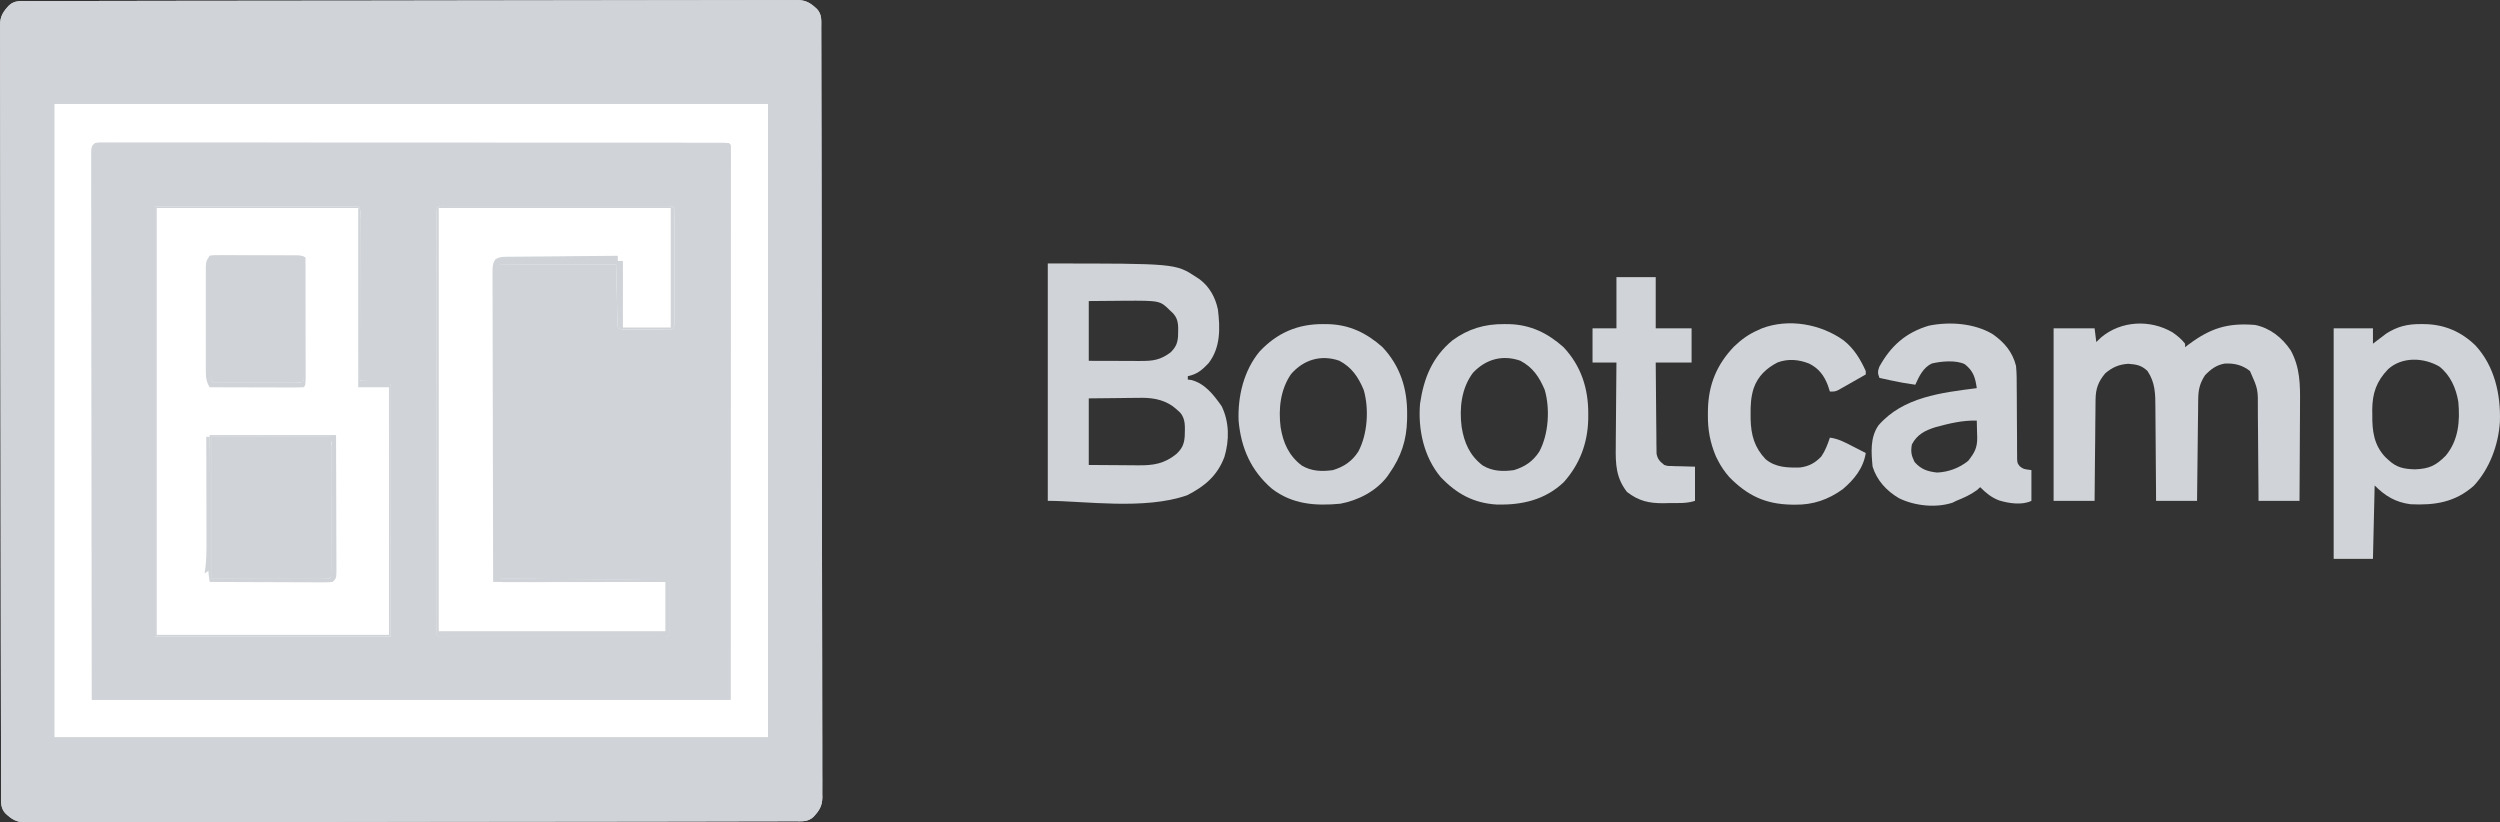 <svg width="152" height="50" viewBox="0 0 152 50" fill="none" xmlns="http://www.w3.org/2000/svg">
<rect x="0" y="0" width="152" height="50" fill="#333333" stroke="none"/>
<path d="M1.688 0.067C1.81 0.067 1.81 0.067 1.935 0.066C2.21 0.065 2.486 0.065 2.761 0.065C2.96 0.065 3.158 0.064 3.357 0.064C3.904 0.062 4.451 0.061 4.999 0.061C5.468 0.06 5.937 0.059 6.406 0.058C7.951 0.054 9.496 0.052 11.041 0.05C11.444 0.05 11.846 0.049 12.248 0.049C14.744 0.046 17.24 0.043 19.736 0.041C20.314 0.041 20.892 0.04 21.471 0.04C21.543 0.04 21.614 0.04 21.689 0.04C24.019 0.038 26.349 0.034 28.679 0.029C31.142 0.023 33.604 0.02 36.067 0.019C37.41 0.018 38.752 0.017 40.095 0.013C41.239 0.009 42.382 0.008 43.525 0.009C44.109 0.01 44.693 0.009 45.276 0.006C45.81 0.003 46.344 0.003 46.878 0.006C47.072 0.006 47.265 0.005 47.459 0.003C47.721 0.001 47.984 0.002 48.246 0.005C48.359 0.002 48.359 0.002 48.475 0C49.021 0.011 49.291 0.193 49.675 0.551C49.985 0.893 49.933 1.251 49.933 1.688C49.933 1.81 49.933 1.81 49.934 1.935C49.934 2.21 49.935 2.486 49.935 2.761C49.935 2.96 49.936 3.158 49.937 3.357C49.938 3.904 49.939 4.451 49.939 4.999C49.94 5.468 49.941 5.937 49.942 6.406C49.946 7.951 49.948 9.496 49.95 11.041C49.95 11.444 49.951 11.846 49.951 12.248C49.955 14.744 49.957 17.24 49.959 19.736C49.959 20.314 49.96 20.892 49.96 21.471C49.96 21.543 49.96 21.614 49.96 21.689C49.962 24.019 49.966 26.349 49.971 28.679C49.977 31.142 49.98 33.604 49.981 36.067C49.981 37.41 49.983 38.752 49.987 40.095C49.991 41.239 49.992 42.382 49.991 43.525C49.99 44.109 49.991 44.693 49.994 45.276C49.997 45.81 49.997 46.344 49.994 46.878C49.994 47.072 49.995 47.265 49.997 47.459C49.999 47.721 49.998 47.984 49.995 48.246C49.997 48.322 49.998 48.397 50 48.475C49.989 49.021 49.807 49.291 49.449 49.675C49.107 49.985 48.749 49.933 48.312 49.933C48.23 49.933 48.149 49.933 48.065 49.934C47.79 49.934 47.514 49.935 47.239 49.935C47.04 49.935 46.842 49.936 46.644 49.937C46.096 49.938 45.549 49.939 45.001 49.939C44.532 49.94 44.063 49.941 43.594 49.942C42.049 49.946 40.504 49.948 38.959 49.95C38.556 49.95 38.154 49.951 37.752 49.951C35.256 49.955 32.76 49.957 30.264 49.959C29.686 49.959 29.108 49.96 28.529 49.96C28.457 49.96 28.386 49.96 28.311 49.96C25.981 49.962 23.651 49.966 21.321 49.971C18.858 49.977 16.396 49.98 13.933 49.981C12.59 49.981 11.248 49.983 9.905 49.987C8.761 49.991 7.618 49.992 6.475 49.991C5.891 49.99 5.307 49.991 4.724 49.994C4.19 49.997 3.656 49.997 3.122 49.994C2.928 49.994 2.735 49.995 2.541 49.997C2.279 49.999 2.016 49.998 1.754 49.995C1.641 49.998 1.641 49.998 1.525 50C0.979 49.989 0.709 49.807 0.325 49.449C0.015 49.107 0.067 48.749 0.067 48.312C0.067 48.19 0.067 48.19 0.066 48.065C0.065 47.79 0.065 47.514 0.065 47.239C0.065 47.04 0.064 46.842 0.064 46.644C0.062 46.096 0.061 45.549 0.061 45.001C0.06 44.532 0.059 44.063 0.058 43.594C0.054 42.049 0.052 40.504 0.05 38.959C0.05 38.556 0.049 38.154 0.049 37.752C0.046 35.256 0.043 32.76 0.041 30.264C0.041 29.686 0.04 29.108 0.04 28.529C0.04 28.457 0.04 28.386 0.04 28.311C0.038 25.981 0.034 23.651 0.029 21.321C0.023 18.858 0.02 16.396 0.019 13.933C0.018 12.59 0.017 11.248 0.013 9.905C0.009 8.761 0.008 7.618 0.009 6.475C0.01 5.891 0.009 5.307 0.006 4.724C0.003 4.19 0.003 3.656 0.006 3.122C0.006 2.928 0.005 2.735 0.003 2.541C0.001 2.279 0.002 2.016 0.005 1.754C0.003 1.678 0.002 1.603 0 1.525C0.011 0.979 0.193 0.709 0.551 0.325C0.893 0.015 1.251 0.067 1.688 0.067Z" fill="#D0D3D7"/>
<path d="M1.688 0.067C1.81 0.067 1.81 0.067 1.935 0.066C2.21 0.065 2.486 0.065 2.761 0.065C2.96 0.065 3.158 0.064 3.357 0.064C3.904 0.062 4.451 0.061 4.999 0.061C5.468 0.06 5.937 0.059 6.406 0.058C7.951 0.054 9.496 0.052 11.041 0.05C11.444 0.05 11.846 0.049 12.248 0.049C14.744 0.046 17.24 0.043 19.736 0.041C20.314 0.041 20.892 0.04 21.471 0.04C21.543 0.04 21.614 0.04 21.689 0.04C24.019 0.038 26.349 0.034 28.679 0.029C31.142 0.023 33.604 0.02 36.067 0.019C37.41 0.018 38.752 0.017 40.095 0.013C41.239 0.009 42.382 0.008 43.525 0.009C44.109 0.01 44.693 0.009 45.276 0.006C45.81 0.003 46.344 0.003 46.878 0.006C47.072 0.006 47.265 0.005 47.459 0.003C47.721 0.001 47.984 0.002 48.246 0.005C48.359 0.002 48.359 0.002 48.475 0C49.021 0.011 49.291 0.193 49.675 0.551C49.985 0.893 49.933 1.251 49.933 1.688C49.933 1.81 49.933 1.81 49.934 1.935C49.934 2.21 49.935 2.486 49.935 2.761C49.935 2.96 49.936 3.158 49.937 3.357C49.938 3.904 49.939 4.451 49.939 4.999C49.94 5.468 49.941 5.937 49.942 6.406C49.946 7.951 49.948 9.496 49.95 11.041C49.95 11.444 49.951 11.846 49.951 12.248C49.955 14.744 49.957 17.24 49.959 19.736C49.959 20.314 49.96 20.892 49.96 21.471C49.96 21.543 49.96 21.614 49.96 21.689C49.962 24.019 49.966 26.349 49.971 28.679C49.977 31.142 49.98 33.604 49.981 36.067C49.981 37.41 49.983 38.752 49.987 40.095C49.991 41.239 49.992 42.382 49.991 43.525C49.99 44.109 49.991 44.693 49.994 45.276C49.997 45.81 49.997 46.344 49.994 46.878C49.994 47.072 49.995 47.265 49.997 47.459C49.999 47.721 49.998 47.984 49.995 48.246C49.997 48.322 49.998 48.397 50 48.475C49.989 49.021 49.807 49.291 49.449 49.675C49.107 49.985 48.749 49.933 48.312 49.933C48.23 49.933 48.149 49.933 48.065 49.934C47.79 49.934 47.514 49.935 47.239 49.935C47.04 49.935 46.842 49.936 46.644 49.937C46.096 49.938 45.549 49.939 45.001 49.939C44.532 49.94 44.063 49.941 43.594 49.942C42.049 49.946 40.504 49.948 38.959 49.95C38.556 49.95 38.154 49.951 37.752 49.951C35.256 49.955 32.76 49.957 30.264 49.959C29.686 49.959 29.108 49.96 28.529 49.96C28.457 49.96 28.386 49.96 28.311 49.96C25.981 49.962 23.651 49.966 21.321 49.971C18.858 49.977 16.396 49.98 13.933 49.981C12.59 49.981 11.248 49.983 9.905 49.987C8.761 49.991 7.618 49.992 6.475 49.991C5.891 49.99 5.307 49.991 4.724 49.994C4.19 49.997 3.656 49.997 3.122 49.994C2.928 49.994 2.735 49.995 2.541 49.997C2.279 49.999 2.016 49.998 1.754 49.995C1.641 49.998 1.641 49.998 1.525 50C0.979 49.989 0.709 49.807 0.325 49.449C0.015 49.107 0.067 48.749 0.067 48.312C0.067 48.19 0.067 48.19 0.066 48.065C0.065 47.79 0.065 47.514 0.065 47.239C0.065 47.04 0.064 46.842 0.064 46.644C0.062 46.096 0.061 45.549 0.061 45.001C0.06 44.532 0.059 44.063 0.058 43.594C0.054 42.049 0.052 40.504 0.05 38.959C0.05 38.556 0.049 38.154 0.049 37.752C0.046 35.256 0.043 32.76 0.041 30.264C0.041 29.686 0.04 29.108 0.04 28.529C0.04 28.457 0.04 28.386 0.04 28.311C0.038 25.981 0.034 23.651 0.029 21.321C0.023 18.858 0.02 16.396 0.019 13.933C0.018 12.59 0.017 11.248 0.013 9.905C0.009 8.761 0.008 7.618 0.009 6.475C0.01 5.891 0.009 5.307 0.006 4.724C0.003 4.19 0.003 3.656 0.006 3.122C0.006 2.928 0.005 2.735 0.003 2.541C0.001 2.279 0.002 2.016 0.005 1.754C0.003 1.678 0.002 1.603 0 1.525C0.011 0.979 0.193 0.709 0.551 0.325C0.893 0.015 1.251 0.067 1.688 0.067ZM3.3 6.311C3.3 19.023 3.3 31.734 3.3 44.831C17.622 44.831 31.944 44.831 46.7 44.831C46.7 32.119 46.7 19.408 46.7 6.311C32.378 6.311 18.056 6.311 3.3 6.311Z" fill="#D0D3D7"/>
<path d="M3.301 6.312C17.622 6.312 31.944 6.312 46.7 6.312C46.7 19.023 46.7 31.734 46.7 44.831C32.378 44.831 18.056 44.831 3.301 44.831C3.301 32.12 3.301 19.408 3.301 6.312ZM5.585 8.907C5.554 9.159 5.554 9.159 5.559 9.458C5.559 9.576 5.559 9.693 5.558 9.815C5.559 9.945 5.559 10.075 5.56 10.209C5.56 10.348 5.56 10.486 5.559 10.625C5.559 11.008 5.56 11.391 5.561 11.774C5.562 12.192 5.561 12.611 5.561 13.029C5.561 13.842 5.562 14.656 5.563 15.469C5.565 16.409 5.565 17.349 5.565 18.289C5.566 20.773 5.569 23.256 5.572 25.74C5.576 31.286 5.581 36.832 5.585 42.547C18.399 42.547 31.213 42.547 44.416 42.547C44.418 36.981 44.42 31.416 44.422 25.681C44.424 23.041 44.424 23.041 44.425 20.346C44.425 18.775 44.425 18.775 44.426 17.204C44.426 16.501 44.426 15.799 44.427 15.096C44.427 14.287 44.428 13.477 44.428 12.668C44.428 12.254 44.428 11.839 44.428 11.425C44.429 11.05 44.429 10.677 44.428 10.302C44.428 10.102 44.429 9.901 44.429 9.7C44.429 9.582 44.429 9.464 44.429 9.343C44.429 9.241 44.429 9.138 44.429 9.033C44.441 8.806 44.441 8.806 44.312 8.7C44.108 8.689 43.903 8.686 43.698 8.686C43.497 8.686 43.497 8.686 43.291 8.685C43.14 8.685 42.989 8.685 42.839 8.686C42.68 8.685 42.521 8.685 42.362 8.685C41.923 8.684 41.485 8.684 41.046 8.684C40.574 8.684 40.102 8.684 39.63 8.683C38.704 8.683 37.778 8.682 36.853 8.682C36.1 8.682 35.348 8.682 34.596 8.682C32.466 8.681 30.337 8.68 28.207 8.68C28.034 8.68 28.034 8.68 27.858 8.68C27.743 8.68 27.628 8.68 27.51 8.68C25.644 8.68 23.778 8.679 21.912 8.678C19.998 8.676 18.084 8.676 16.171 8.676C15.096 8.676 14.02 8.675 12.945 8.674C12.03 8.673 11.114 8.673 10.199 8.674C9.731 8.674 9.264 8.674 8.796 8.673C8.369 8.673 7.942 8.673 7.514 8.674C7.359 8.674 7.204 8.674 7.049 8.673C6.839 8.672 6.629 8.673 6.419 8.674C6.244 8.674 6.244 8.674 6.065 8.674C5.776 8.672 5.776 8.672 5.585 8.907Z" fill="white"/>
<path d="M9.426 12.541C13.503 12.541 17.58 12.541 21.781 12.541C21.984 12.744 21.897 13.053 21.898 13.323C21.897 13.47 21.897 13.47 21.897 13.619C21.897 13.722 21.897 13.824 21.897 13.929C21.897 14.269 21.896 14.609 21.895 14.949C21.895 15.184 21.895 15.419 21.895 15.654C21.894 16.273 21.893 16.893 21.892 17.513C21.891 18.145 21.89 18.777 21.89 19.409C21.889 20.65 21.887 21.89 21.885 23.131C22.074 23.129 22.074 23.129 22.267 23.128C22.432 23.127 22.596 23.126 22.761 23.125C22.844 23.124 22.927 23.123 23.013 23.122C23.226 23.121 23.438 23.126 23.65 23.131C23.754 23.235 23.754 23.235 23.767 23.489C23.766 23.603 23.766 23.717 23.766 23.835C23.766 24.03 23.766 24.03 23.767 24.23C23.766 24.375 23.766 24.521 23.765 24.667C23.765 24.819 23.765 24.972 23.766 25.124C23.766 25.539 23.765 25.954 23.764 26.369C23.764 26.803 23.764 27.236 23.763 27.669C23.763 28.491 23.762 29.311 23.761 30.133C23.76 31.242 23.759 32.351 23.759 33.46C23.758 35.208 23.756 36.957 23.754 38.705C19.026 38.705 14.297 38.705 9.426 38.705C9.426 30.071 9.426 21.437 9.426 12.541Z" fill="white"/>
<path d="M27.213 12.528C27.392 12.528 27.392 12.528 27.576 12.527C27.708 12.527 27.84 12.528 27.977 12.528C28.117 12.528 28.257 12.527 28.397 12.527C28.778 12.527 29.159 12.527 29.541 12.527C29.939 12.528 30.337 12.527 30.735 12.527C31.403 12.527 32.072 12.527 32.74 12.528C33.514 12.528 34.289 12.528 35.063 12.527C35.726 12.527 36.389 12.527 37.053 12.527C37.45 12.527 37.846 12.527 38.243 12.527C38.616 12.527 38.989 12.527 39.362 12.528C39.565 12.528 39.768 12.527 39.971 12.527C40.15 12.528 40.15 12.528 40.333 12.528C40.49 12.528 40.49 12.528 40.651 12.528C40.885 12.541 40.885 12.541 40.989 12.645C40.999 12.871 41.002 13.097 41.002 13.322C41.003 13.428 41.003 13.428 41.003 13.537C41.004 13.772 41.003 14.007 41.003 14.241C41.003 14.404 41.003 14.566 41.003 14.729C41.003 15.07 41.003 15.411 41.003 15.752C41.002 16.191 41.002 16.629 41.003 17.067C41.003 17.403 41.003 17.738 41.003 18.074C41.003 18.236 41.003 18.398 41.003 18.559C41.004 18.785 41.003 19.01 41.002 19.236C41.002 19.364 41.002 19.493 41.002 19.625C40.989 19.913 40.989 19.913 40.885 20.017C40.649 20.027 40.412 20.03 40.175 20.03C40.104 20.031 40.033 20.031 39.959 20.031C39.809 20.031 39.658 20.031 39.508 20.03C39.277 20.03 39.046 20.03 38.815 20.031C38.669 20.031 38.523 20.031 38.377 20.03C38.243 20.03 38.11 20.03 37.972 20.03C37.667 20.017 37.667 20.017 37.563 19.913C37.546 19.629 37.536 19.347 37.53 19.062C37.528 18.987 37.526 18.912 37.524 18.834C37.517 18.551 37.511 18.268 37.504 17.986C37.482 17.038 37.482 17.038 37.459 16.071C35.129 16.071 32.799 16.071 30.399 16.071C30.399 22.376 30.399 28.68 30.399 35.175C33.791 35.209 37.183 35.244 40.678 35.279C40.678 36.376 40.678 37.472 40.678 38.602C40.501 38.778 40.275 38.718 40.034 38.718C39.917 38.719 39.8 38.719 39.679 38.719C39.55 38.719 39.42 38.719 39.286 38.719C39.151 38.719 39.015 38.719 38.876 38.719C38.503 38.72 38.13 38.72 37.757 38.719C37.368 38.719 36.979 38.719 36.589 38.719C35.935 38.72 35.281 38.719 34.627 38.719C33.87 38.718 33.113 38.718 32.356 38.719C31.707 38.72 31.058 38.72 30.41 38.719C30.022 38.719 29.634 38.719 29.245 38.719C28.813 38.72 28.381 38.719 27.948 38.719C27.819 38.719 27.689 38.719 27.556 38.719C27.38 38.719 27.38 38.719 27.201 38.718C27.099 38.718 26.996 38.718 26.891 38.718C26.661 38.705 26.661 38.705 26.557 38.602C26.547 38.462 26.544 38.323 26.544 38.184C26.544 38.093 26.544 38.003 26.543 37.909C26.544 37.758 26.544 37.758 26.544 37.604C26.544 37.498 26.544 37.392 26.544 37.283C26.543 36.925 26.544 36.567 26.544 36.209C26.544 35.953 26.544 35.697 26.543 35.442C26.543 34.818 26.543 34.194 26.543 33.57C26.544 33.064 26.544 32.557 26.543 32.05C26.543 31.942 26.543 31.942 26.543 31.832C26.543 31.686 26.543 31.539 26.543 31.393C26.543 30.02 26.543 28.648 26.544 27.275C26.544 26.095 26.544 24.916 26.544 23.737C26.543 22.369 26.543 21.002 26.543 19.634C26.543 19.488 26.543 19.342 26.543 19.197C26.543 19.125 26.543 19.053 26.543 18.979C26.544 18.473 26.543 17.966 26.543 17.46C26.543 16.779 26.543 16.098 26.544 15.417C26.544 15.166 26.544 14.915 26.544 14.665C26.543 14.324 26.544 13.983 26.544 13.642C26.544 13.542 26.544 13.441 26.543 13.337C26.544 13.247 26.544 13.156 26.544 13.063C26.544 12.984 26.544 12.905 26.544 12.824C26.573 12.427 26.884 12.528 27.213 12.528Z" fill="white"/>
<path d="M12.852 26.557C14.031 26.555 15.211 26.553 16.427 26.551C16.8 26.55 17.173 26.549 17.558 26.548C18.012 26.548 18.012 26.548 18.224 26.547C18.373 26.547 18.522 26.547 18.671 26.546C18.896 26.546 19.121 26.546 19.346 26.546C19.473 26.545 19.6 26.545 19.731 26.545C20.015 26.557 20.015 26.557 20.119 26.661C20.13 26.923 20.134 27.182 20.133 27.443C20.133 27.566 20.133 27.566 20.133 27.692C20.134 27.963 20.134 28.235 20.133 28.507C20.133 28.695 20.133 28.884 20.134 29.072C20.134 29.467 20.133 29.862 20.133 30.256C20.132 30.764 20.133 31.271 20.133 31.778C20.134 32.167 20.134 32.556 20.133 32.944C20.133 33.132 20.133 33.319 20.134 33.506C20.134 33.767 20.133 34.028 20.133 34.289C20.133 34.367 20.133 34.445 20.133 34.526C20.131 35.059 20.131 35.059 20.015 35.175C19.793 35.185 19.569 35.187 19.346 35.187C19.275 35.187 19.204 35.187 19.131 35.187C18.9 35.187 18.669 35.186 18.438 35.185C18.296 35.185 18.154 35.185 18.012 35.185C17.484 35.184 16.955 35.183 16.427 35.181C15.247 35.179 14.067 35.177 12.852 35.175C12.852 32.331 12.852 29.487 12.852 26.557Z" fill="#D0D3D7"/>
<path d="M13.173 15.747C13.269 15.747 13.365 15.748 13.463 15.748C13.571 15.748 13.68 15.748 13.791 15.748C13.908 15.748 14.026 15.749 14.147 15.749C14.267 15.75 14.386 15.75 14.51 15.75C14.894 15.75 15.278 15.752 15.662 15.753C15.921 15.754 16.181 15.754 16.441 15.755C17.079 15.756 17.717 15.757 18.355 15.76C18.504 16.058 18.472 16.314 18.472 16.647C18.472 16.716 18.473 16.786 18.473 16.858C18.473 17.089 18.473 17.32 18.473 17.551C18.473 17.711 18.473 17.871 18.473 18.031C18.473 18.367 18.473 18.702 18.472 19.038C18.472 19.469 18.472 19.9 18.473 20.331C18.473 20.662 18.473 20.992 18.473 21.323C18.473 21.482 18.473 21.641 18.473 21.8C18.473 22.022 18.473 22.243 18.472 22.465C18.472 22.591 18.472 22.718 18.472 22.848C18.459 23.131 18.459 23.131 18.355 23.235C18.187 23.245 18.018 23.248 17.849 23.248C17.688 23.249 17.688 23.249 17.523 23.249C17.347 23.249 17.347 23.249 17.167 23.249C16.988 23.249 16.988 23.249 16.805 23.249C16.552 23.249 16.299 23.249 16.046 23.248C15.657 23.248 15.268 23.248 14.879 23.249C14.634 23.249 14.389 23.249 14.143 23.249C14.026 23.249 13.909 23.249 13.788 23.249C13.627 23.249 13.627 23.249 13.462 23.248C13.366 23.248 13.271 23.248 13.173 23.248C12.956 23.235 12.956 23.235 12.852 23.131C12.842 22.906 12.839 22.68 12.839 22.454C12.838 22.383 12.838 22.312 12.838 22.239C12.838 22.005 12.838 21.77 12.838 21.535C12.838 21.372 12.838 21.21 12.838 21.047C12.838 20.706 12.838 20.365 12.839 20.024C12.839 19.586 12.839 19.148 12.838 18.709C12.838 18.374 12.838 18.038 12.838 17.702C12.838 17.54 12.838 17.379 12.838 17.217C12.838 16.992 12.838 16.766 12.839 16.541C12.839 16.412 12.839 16.284 12.839 16.151C12.857 15.765 12.857 15.765 13.173 15.747Z" fill="#D0D3D7"/>
<path d="M6.066 8.673C6.241 8.673 6.241 8.673 6.42 8.673C6.554 8.673 6.689 8.672 6.828 8.672C6.978 8.672 7.129 8.673 7.28 8.673C7.439 8.673 7.598 8.673 7.757 8.673C8.195 8.672 8.634 8.673 9.072 8.674C9.544 8.674 10.017 8.674 10.489 8.673C11.415 8.673 12.341 8.673 13.266 8.674C14.343 8.675 15.42 8.675 16.497 8.675C18.418 8.675 20.339 8.676 22.26 8.678C24.126 8.679 25.993 8.68 27.859 8.68C27.974 8.68 28.089 8.68 28.207 8.68C28.322 8.68 28.436 8.68 28.555 8.68C30.676 8.68 32.798 8.68 34.919 8.681C35.671 8.682 36.422 8.682 37.174 8.682C38.089 8.682 39.005 8.682 39.92 8.683C40.388 8.684 40.855 8.684 41.322 8.684C41.75 8.684 42.177 8.684 42.604 8.685C42.759 8.685 42.914 8.685 43.07 8.685C43.279 8.685 43.489 8.685 43.699 8.686C43.816 8.686 43.932 8.686 44.053 8.686C44.312 8.699 44.312 8.699 44.416 8.803C44.426 8.983 44.429 9.163 44.429 9.343C44.429 9.461 44.429 9.578 44.43 9.7C44.429 9.831 44.429 9.962 44.429 10.097C44.429 10.235 44.429 10.374 44.429 10.513C44.429 10.898 44.429 11.282 44.428 11.666C44.428 12.086 44.428 12.506 44.428 12.926C44.428 13.742 44.428 14.558 44.427 15.374C44.426 16.317 44.426 17.261 44.426 18.204C44.425 20.697 44.424 23.189 44.423 25.681C44.421 31.247 44.418 36.812 44.416 42.546C31.602 42.546 18.788 42.546 5.585 42.546C5.581 37 5.577 31.454 5.572 25.74C5.571 23.985 5.569 22.231 5.567 20.423C5.566 18.289 5.566 18.289 5.566 17.291C5.565 16.591 5.565 15.891 5.563 15.191C5.562 14.384 5.562 13.578 5.562 12.771C5.562 12.358 5.562 11.945 5.561 11.532C5.56 11.16 5.56 10.787 5.56 10.414C5.56 10.214 5.56 10.014 5.559 9.814C5.559 9.697 5.559 9.579 5.56 9.458C5.56 9.356 5.56 9.254 5.56 9.148C5.598 8.786 5.709 8.707 6.066 8.673ZM5.793 8.907C5.793 19.939 5.793 30.972 5.793 42.339C18.47 42.339 31.147 42.339 44.209 42.339C44.209 31.306 44.209 20.274 44.209 8.907C31.532 8.907 18.854 8.907 5.793 8.907Z" fill="#D0D3D7"/>
<path d="M3.891 6.195C3.964 6.195 4.038 6.195 4.114 6.194C4.364 6.194 4.614 6.194 4.864 6.195C5.044 6.195 5.224 6.195 5.404 6.194C5.901 6.194 6.397 6.194 6.894 6.194C7.429 6.195 7.964 6.194 8.499 6.194C9.547 6.194 10.596 6.194 11.644 6.194C12.496 6.194 13.348 6.194 14.2 6.194C14.321 6.194 14.442 6.194 14.566 6.194C14.812 6.194 15.058 6.194 15.303 6.194C17.611 6.194 19.918 6.194 22.225 6.195C24.207 6.195 26.189 6.195 28.171 6.194C30.47 6.194 32.768 6.194 35.067 6.194C35.312 6.194 35.556 6.194 35.801 6.194C35.922 6.194 36.042 6.194 36.166 6.194C37.018 6.194 37.869 6.194 38.72 6.194C39.757 6.194 40.794 6.194 41.83 6.194C42.36 6.194 42.889 6.195 43.419 6.194C43.903 6.194 44.387 6.194 44.87 6.195C45.046 6.195 45.222 6.195 45.398 6.194C45.636 6.194 45.873 6.194 46.11 6.195C46.309 6.195 46.309 6.195 46.511 6.195C46.804 6.208 46.804 6.208 46.908 6.312C46.918 6.517 46.921 6.724 46.92 6.929C46.921 7.065 46.921 7.2 46.921 7.339C46.921 7.491 46.92 7.643 46.92 7.795C46.92 7.954 46.92 8.113 46.92 8.273C46.921 8.714 46.92 9.155 46.92 9.596C46.919 10.078 46.919 10.56 46.92 11.042C46.92 11.979 46.919 12.915 46.919 13.852C46.918 14.935 46.918 16.017 46.918 17.1C46.917 19.961 46.916 22.821 46.914 25.682C46.912 32.07 46.91 38.458 46.908 45.039C32.449 45.039 17.99 45.039 3.093 45.039C3.091 38.651 3.089 32.263 3.087 25.682C3.086 23.661 3.085 21.64 3.084 19.558C3.083 17.1 3.083 17.1 3.083 15.951C3.083 15.145 3.083 14.339 3.082 13.532C3.082 12.603 3.081 11.674 3.081 10.745C3.082 10.27 3.081 9.794 3.081 9.318C3.08 8.889 3.08 8.46 3.081 8.03C3.081 7.874 3.081 7.718 3.08 7.562C3.08 7.351 3.08 7.14 3.08 6.929C3.08 6.812 3.08 6.694 3.08 6.573C3.106 6.055 3.444 6.195 3.891 6.195ZM3.301 6.312C3.301 19.023 3.301 31.735 3.301 44.831C17.623 44.831 31.944 44.831 46.7 44.831C46.7 32.12 46.7 19.408 46.7 6.312C32.378 6.312 18.057 6.312 3.301 6.312Z" fill="#D0D3D7"/>
<path d="M27.213 12.528C27.392 12.528 27.392 12.528 27.576 12.527C27.708 12.527 27.84 12.528 27.977 12.528C28.117 12.528 28.257 12.527 28.397 12.527C28.778 12.527 29.159 12.527 29.541 12.527C29.939 12.528 30.337 12.527 30.735 12.527C31.403 12.527 32.072 12.527 32.74 12.528C33.514 12.528 34.289 12.528 35.063 12.527C35.726 12.527 36.389 12.527 37.053 12.527C37.45 12.527 37.846 12.527 38.243 12.527C38.616 12.527 38.989 12.527 39.362 12.528C39.565 12.528 39.768 12.527 39.971 12.527C40.15 12.528 40.15 12.528 40.333 12.528C40.49 12.528 40.49 12.528 40.651 12.528C40.885 12.541 40.885 12.541 40.989 12.645C40.999 12.871 41.002 13.097 41.002 13.322C41.003 13.428 41.003 13.428 41.003 13.537C41.004 13.772 41.003 14.007 41.003 14.241C41.003 14.404 41.003 14.566 41.003 14.729C41.003 15.07 41.003 15.411 41.003 15.752C41.002 16.191 41.002 16.629 41.003 17.067C41.003 17.403 41.003 17.738 41.003 18.074C41.003 18.236 41.003 18.398 41.003 18.559C41.004 18.785 41.003 19.01 41.002 19.236C41.002 19.364 41.002 19.493 41.002 19.625C40.989 19.913 40.989 19.913 40.885 20.017C40.649 20.027 40.412 20.03 40.175 20.03C40.104 20.031 40.033 20.031 39.959 20.031C39.809 20.031 39.658 20.031 39.508 20.03C39.277 20.03 39.046 20.03 38.815 20.031C38.669 20.031 38.523 20.031 38.377 20.03C38.243 20.03 38.11 20.03 37.972 20.03C37.667 20.017 37.667 20.017 37.563 19.913C37.546 19.629 37.536 19.347 37.53 19.062C37.528 18.987 37.526 18.912 37.524 18.834C37.517 18.551 37.511 18.268 37.504 17.986C37.482 17.038 37.482 17.038 37.459 16.071C35.129 16.071 32.799 16.071 30.399 16.071C30.399 22.376 30.399 28.68 30.399 35.175C33.791 35.209 37.183 35.244 40.678 35.279C40.678 36.376 40.678 37.472 40.678 38.602C40.501 38.778 40.275 38.718 40.034 38.718C39.917 38.719 39.8 38.719 39.679 38.719C39.55 38.719 39.42 38.719 39.286 38.719C39.151 38.719 39.015 38.719 38.876 38.719C38.503 38.72 38.13 38.72 37.757 38.719C37.368 38.719 36.979 38.719 36.589 38.719C35.935 38.72 35.281 38.719 34.627 38.719C33.87 38.718 33.113 38.718 32.356 38.719C31.707 38.72 31.058 38.72 30.41 38.719C30.022 38.719 29.634 38.719 29.245 38.719C28.813 38.72 28.381 38.719 27.948 38.719C27.819 38.719 27.689 38.719 27.556 38.719C27.38 38.719 27.38 38.719 27.201 38.718C27.099 38.718 26.996 38.718 26.891 38.718C26.661 38.705 26.661 38.705 26.557 38.602C26.547 38.462 26.544 38.323 26.544 38.184C26.544 38.093 26.544 38.003 26.543 37.909C26.544 37.758 26.544 37.758 26.544 37.604C26.544 37.498 26.544 37.392 26.544 37.283C26.543 36.925 26.544 36.567 26.544 36.209C26.544 35.953 26.544 35.697 26.543 35.442C26.543 34.818 26.543 34.194 26.543 33.57C26.544 33.064 26.544 32.557 26.543 32.05C26.543 31.942 26.543 31.942 26.543 31.832C26.543 31.686 26.543 31.539 26.543 31.393C26.543 30.02 26.543 28.648 26.544 27.275C26.544 26.095 26.544 24.916 26.544 23.737C26.543 22.369 26.543 21.002 26.543 19.634C26.543 19.488 26.543 19.342 26.543 19.197C26.543 19.125 26.543 19.053 26.543 18.979C26.544 18.473 26.543 17.966 26.543 17.46C26.543 16.779 26.543 16.098 26.544 15.417C26.544 15.166 26.544 14.915 26.544 14.665C26.543 14.324 26.544 13.983 26.544 13.642C26.544 13.542 26.544 13.441 26.543 13.337C26.544 13.247 26.544 13.156 26.544 13.063C26.544 12.984 26.544 12.905 26.544 12.824C26.573 12.427 26.884 12.528 27.213 12.528ZM26.661 12.645C26.661 21.142 26.661 29.639 26.661 38.394C31.218 38.394 35.775 38.394 40.47 38.394C40.47 37.4 40.47 36.407 40.47 35.383C37.009 35.383 33.549 35.383 29.983 35.383C29.971 30.527 29.971 30.527 29.968 28.497C29.966 27.093 29.964 25.69 29.96 24.286C29.957 23.264 29.955 22.242 29.954 21.22C29.954 20.679 29.953 20.137 29.951 19.596C29.948 19.087 29.948 18.578 29.948 18.069C29.948 17.881 29.948 17.694 29.946 17.507C29.945 17.252 29.945 16.997 29.946 16.742C29.945 16.667 29.944 16.593 29.943 16.516C29.946 16.218 29.951 16.016 30.122 15.766C30.404 15.587 30.668 15.614 30.997 15.611C31.104 15.61 31.104 15.61 31.212 15.608C31.447 15.605 31.681 15.604 31.915 15.603C32.078 15.601 32.24 15.599 32.403 15.597C32.83 15.592 33.258 15.589 33.685 15.586C34.122 15.583 34.558 15.579 34.995 15.574C35.851 15.565 36.707 15.558 37.563 15.552C37.563 15.655 37.563 15.758 37.563 15.864C37.666 15.864 37.768 15.864 37.874 15.864C37.874 17.2 37.874 18.536 37.874 19.913C38.834 19.913 39.793 19.913 40.781 19.913C40.781 17.515 40.781 15.116 40.781 12.645C36.122 12.645 31.462 12.645 26.661 12.645Z" fill="#D0D3D7"/>
<path d="M26.556 12.645C26.591 12.645 26.625 12.645 26.66 12.645C26.66 21.142 26.66 29.639 26.66 38.393C31.217 38.393 35.774 38.393 40.469 38.393C40.469 37.4 40.469 36.406 40.469 35.382C40.008 35.383 40.008 35.383 39.537 35.384C38.523 35.386 37.508 35.387 36.495 35.388C35.879 35.388 35.264 35.389 34.649 35.39C34.056 35.391 33.463 35.392 32.87 35.392C32.643 35.392 32.416 35.393 32.189 35.393C31.873 35.394 31.556 35.394 31.24 35.394C31.145 35.395 31.05 35.395 30.953 35.395C30.306 35.394 30.306 35.394 30.19 35.279C30.18 35.029 30.176 34.783 30.177 34.534C30.177 34.455 30.177 34.376 30.177 34.295C30.176 34.028 30.177 33.762 30.177 33.496C30.177 33.306 30.177 33.115 30.176 32.925C30.176 32.407 30.176 31.89 30.176 31.372C30.177 30.831 30.176 30.291 30.176 29.75C30.176 28.842 30.176 27.934 30.177 27.026C30.177 25.974 30.177 24.923 30.177 23.871C30.176 22.97 30.176 22.069 30.176 21.168C30.176 20.629 30.177 20.09 30.176 19.551C30.176 19.045 30.176 18.538 30.177 18.032C30.177 17.845 30.177 17.659 30.177 17.472C30.176 17.219 30.177 16.965 30.177 16.712C30.177 16.637 30.177 16.562 30.176 16.485C30.178 15.979 30.178 15.979 30.294 15.863C30.517 15.853 30.74 15.851 30.963 15.851C31.068 15.851 31.068 15.851 31.175 15.851C31.407 15.851 31.639 15.852 31.871 15.853C32.032 15.853 32.192 15.853 32.353 15.853C32.776 15.854 33.199 15.855 33.622 15.856C34.054 15.857 34.485 15.857 34.917 15.858C35.764 15.859 36.611 15.861 37.458 15.863C37.458 15.897 37.458 15.932 37.458 15.967C35.128 16.001 32.798 16.035 30.398 16.071C30.398 22.375 30.398 28.679 30.398 35.175C33.79 35.209 37.182 35.243 40.677 35.279C40.677 36.375 40.677 37.471 40.677 38.601C40.5 38.778 40.275 38.718 40.033 38.718C39.916 38.718 39.799 38.719 39.678 38.719C39.549 38.719 39.419 38.718 39.286 38.718C39.15 38.718 39.014 38.719 38.875 38.719C38.502 38.719 38.129 38.719 37.756 38.719C37.367 38.718 36.978 38.719 36.588 38.719C35.934 38.719 35.281 38.719 34.627 38.718C33.87 38.718 33.112 38.718 32.355 38.718C31.706 38.719 31.058 38.719 30.409 38.719C30.021 38.719 29.633 38.719 29.245 38.719C28.812 38.719 28.38 38.719 27.948 38.718C27.818 38.718 27.688 38.719 27.555 38.719C27.379 38.718 27.379 38.718 27.2 38.718C27.098 38.718 26.995 38.718 26.89 38.718C26.66 38.705 26.66 38.705 26.556 38.601C26.546 38.462 26.544 38.322 26.544 38.183C26.543 38.092 26.543 38.002 26.543 37.908C26.543 37.807 26.544 37.707 26.544 37.603C26.544 37.497 26.544 37.391 26.544 37.282C26.543 36.923 26.544 36.565 26.545 36.206C26.545 35.951 26.545 35.695 26.544 35.439C26.544 34.887 26.545 34.335 26.545 33.783C26.546 32.985 26.547 32.187 26.547 31.388C26.547 30.093 26.548 28.798 26.549 27.503C26.549 26.245 26.55 24.987 26.551 23.729C26.551 23.651 26.551 23.574 26.551 23.494C26.551 23.105 26.551 22.716 26.551 22.327C26.552 19.1 26.554 15.872 26.556 12.645Z" fill="#D0D3D7"/>
<path d="M9.426 12.541C13.503 12.541 17.58 12.541 21.781 12.541C21.984 12.744 21.897 13.053 21.898 13.323C21.897 13.47 21.897 13.47 21.897 13.619C21.897 13.722 21.897 13.824 21.897 13.929C21.897 14.269 21.896 14.609 21.895 14.949C21.895 15.184 21.895 15.419 21.895 15.654C21.894 16.273 21.893 16.893 21.892 17.513C21.891 18.145 21.89 18.777 21.89 19.409C21.889 20.65 21.887 21.89 21.885 23.131C22.074 23.129 22.074 23.129 22.267 23.128C22.432 23.127 22.596 23.126 22.761 23.125C22.844 23.124 22.927 23.123 23.013 23.122C23.226 23.121 23.438 23.126 23.65 23.131C23.754 23.235 23.754 23.235 23.767 23.489C23.766 23.603 23.766 23.717 23.766 23.835C23.766 24.03 23.766 24.03 23.767 24.23C23.766 24.375 23.766 24.521 23.765 24.667C23.765 24.819 23.765 24.972 23.766 25.124C23.766 25.539 23.765 25.954 23.764 26.369C23.764 26.803 23.764 27.236 23.763 27.669C23.763 28.491 23.762 29.311 23.761 30.133C23.76 31.242 23.759 32.351 23.759 33.46C23.758 35.208 23.756 36.957 23.754 38.705C19.026 38.705 14.297 38.705 9.426 38.705C9.426 30.071 9.426 21.437 9.426 12.541ZM9.53 12.645C9.53 21.21 9.53 29.776 9.53 38.601C14.189 38.601 18.849 38.601 23.65 38.601C23.65 33.633 23.65 28.665 23.65 23.547C23.033 23.547 22.416 23.547 21.781 23.547C21.781 19.949 21.781 16.351 21.781 12.645C17.738 12.645 13.695 12.645 9.53 12.645Z" fill="#D0D3D7"/>
<path d="M12.748 15.552C12.984 15.514 12.984 15.514 13.283 15.515C13.45 15.514 13.45 15.514 13.621 15.514C13.742 15.515 13.863 15.516 13.987 15.518C14.173 15.518 14.173 15.518 14.362 15.518C14.624 15.519 14.886 15.52 15.148 15.522C15.55 15.526 15.951 15.527 16.353 15.527C16.607 15.528 16.861 15.529 17.115 15.53C17.236 15.531 17.357 15.531 17.481 15.532C17.593 15.533 17.704 15.534 17.82 15.535C17.918 15.536 18.017 15.536 18.118 15.537C18.354 15.552 18.354 15.552 18.562 15.655C18.564 16.669 18.566 17.682 18.567 18.696C18.568 19.166 18.569 19.637 18.57 20.108C18.571 20.561 18.572 21.015 18.572 21.469C18.572 21.642 18.573 21.816 18.573 21.989C18.574 22.232 18.574 22.474 18.574 22.716C18.574 22.788 18.575 22.861 18.575 22.935C18.574 23.43 18.574 23.43 18.458 23.546C18.28 23.556 18.101 23.558 17.922 23.558C17.808 23.558 17.694 23.558 17.576 23.558C17.451 23.557 17.327 23.557 17.199 23.556C17.072 23.556 16.946 23.556 16.815 23.556C16.409 23.555 16.003 23.554 15.597 23.553C15.322 23.552 15.047 23.552 14.773 23.551C14.098 23.55 13.423 23.548 12.748 23.546C12.513 23.171 12.514 22.858 12.513 22.422C12.513 22.351 12.513 22.281 12.512 22.208C12.511 21.976 12.512 21.744 12.513 21.512C12.512 21.35 12.512 21.188 12.512 21.027C12.512 20.688 12.512 20.35 12.513 20.012C12.514 19.578 12.514 19.144 12.512 18.71C12.512 18.376 12.512 18.043 12.512 17.709C12.512 17.549 12.512 17.389 12.512 17.229C12.511 17.006 12.512 16.782 12.513 16.559C12.514 16.432 12.514 16.305 12.514 16.174C12.54 15.863 12.54 15.863 12.748 15.552ZM12.852 15.863C12.841 16.089 12.838 16.315 12.838 16.54C12.838 16.611 12.838 16.682 12.838 16.755C12.837 16.99 12.838 17.224 12.838 17.459C12.838 17.622 12.838 17.785 12.838 17.947C12.837 18.288 12.838 18.629 12.838 18.97C12.839 19.409 12.838 19.847 12.838 20.285C12.837 20.621 12.838 20.956 12.838 21.292C12.838 21.454 12.838 21.616 12.838 21.777C12.837 22.003 12.838 22.228 12.838 22.454C12.838 22.582 12.838 22.711 12.838 22.843C12.819 23.121 12.819 23.121 12.956 23.235C13.124 23.245 13.293 23.248 13.461 23.248C13.623 23.249 13.623 23.249 13.788 23.249C13.905 23.249 14.022 23.249 14.143 23.248C14.322 23.249 14.322 23.249 14.505 23.249C14.758 23.249 15.011 23.249 15.264 23.248C15.653 23.248 16.042 23.248 16.431 23.249C16.677 23.249 16.922 23.249 17.167 23.248C17.343 23.249 17.343 23.249 17.522 23.249C17.63 23.249 17.738 23.248 17.849 23.248C17.944 23.248 18.039 23.248 18.138 23.248C18.353 23.259 18.353 23.259 18.458 23.131C18.469 22.909 18.471 22.687 18.472 22.465C18.472 22.395 18.472 22.326 18.472 22.254C18.473 22.023 18.472 21.792 18.472 21.561C18.472 21.401 18.472 21.241 18.472 21.081C18.473 20.745 18.472 20.41 18.472 20.074C18.471 19.643 18.471 19.212 18.472 18.781C18.473 18.45 18.472 18.12 18.472 17.789C18.472 17.63 18.472 17.471 18.472 17.312C18.473 17.09 18.472 16.869 18.472 16.646C18.472 16.52 18.471 16.393 18.471 16.263C18.479 15.973 18.479 15.973 18.354 15.759C17.587 15.757 16.82 15.755 16.053 15.754C15.792 15.753 15.531 15.752 15.27 15.751C14.896 15.75 14.521 15.75 14.147 15.749C14.029 15.749 13.912 15.748 13.79 15.748C13.682 15.748 13.574 15.748 13.463 15.748C13.367 15.747 13.271 15.747 13.173 15.747C12.957 15.735 12.957 15.735 12.852 15.863Z" fill="#D0D3D7"/>
<path d="M12.748 26.453C15.284 26.453 17.819 26.453 20.432 26.453C20.44 28.621 20.44 28.621 20.442 29.543C20.443 30.173 20.445 30.803 20.447 31.433C20.45 31.94 20.451 32.448 20.451 32.955C20.452 33.149 20.453 33.343 20.454 33.537C20.455 33.808 20.455 34.079 20.455 34.35C20.456 34.431 20.457 34.512 20.457 34.595C20.455 35.151 20.455 35.151 20.224 35.382C19.915 35.407 19.915 35.407 19.514 35.406C19.441 35.406 19.368 35.406 19.293 35.406C19.052 35.406 18.81 35.404 18.568 35.402C18.401 35.402 18.234 35.402 18.067 35.401C17.626 35.401 17.185 35.399 16.744 35.396C16.295 35.394 15.845 35.393 15.396 35.392C14.513 35.39 13.631 35.386 12.748 35.382C12.661 34.857 12.633 34.352 12.642 33.82C12.643 33.74 12.644 33.66 12.645 33.577C12.649 33.315 12.653 33.053 12.657 32.79C12.66 32.607 12.662 32.424 12.665 32.242C12.671 31.762 12.678 31.283 12.686 30.803C12.694 30.227 12.702 29.651 12.71 29.075C12.722 28.201 12.736 27.327 12.748 26.453ZM12.852 26.557C12.852 29.401 12.852 32.245 12.852 35.175C14.622 35.178 14.622 35.178 16.428 35.181C16.801 35.182 17.174 35.183 17.558 35.184C17.892 35.184 17.892 35.184 18.225 35.184C18.374 35.185 18.523 35.185 18.672 35.185C18.897 35.186 19.122 35.186 19.347 35.186C19.474 35.187 19.601 35.187 19.732 35.187C20.007 35.207 20.007 35.207 20.12 35.071C20.131 34.809 20.134 34.55 20.134 34.288C20.134 34.207 20.134 34.125 20.134 34.04C20.135 33.768 20.134 33.496 20.134 33.224C20.134 33.036 20.134 32.848 20.134 32.66C20.134 32.265 20.134 31.87 20.134 31.475C20.133 30.968 20.133 30.461 20.134 29.953C20.134 29.565 20.134 29.176 20.134 28.787C20.134 28.6 20.134 28.413 20.134 28.226C20.135 27.965 20.134 27.704 20.134 27.443C20.134 27.326 20.134 27.326 20.134 27.206C20.165 26.852 20.165 26.852 20.016 26.557C19.793 26.547 19.57 26.545 19.347 26.545C19.24 26.545 19.24 26.545 19.132 26.545C18.901 26.545 18.67 26.546 18.439 26.547C18.297 26.547 18.155 26.547 18.013 26.547C17.484 26.548 16.956 26.549 16.428 26.55C14.658 26.554 14.658 26.554 12.852 26.557Z" fill="#D0D3D7"/>
<path d="M12.852 26.557C14.031 26.555 15.211 26.553 16.427 26.551C16.8 26.55 17.173 26.549 17.558 26.548C18.012 26.548 18.012 26.548 18.224 26.547C18.373 26.547 18.522 26.547 18.671 26.546C18.896 26.546 19.121 26.546 19.346 26.546C19.473 26.545 19.6 26.545 19.731 26.545C20.015 26.557 20.015 26.557 20.119 26.661C20.13 26.923 20.134 27.182 20.133 27.443C20.133 27.566 20.133 27.566 20.133 27.692C20.134 27.963 20.134 28.235 20.133 28.507C20.133 28.695 20.133 28.884 20.134 29.072C20.134 29.467 20.133 29.862 20.133 30.256C20.132 30.764 20.133 31.271 20.133 31.778C20.134 32.167 20.134 32.556 20.133 32.944C20.133 33.132 20.133 33.319 20.134 33.506C20.134 33.767 20.133 34.028 20.133 34.289C20.133 34.367 20.133 34.445 20.133 34.526C20.131 35.059 20.131 35.059 20.015 35.175C19.793 35.185 19.569 35.187 19.346 35.187C19.275 35.187 19.204 35.187 19.131 35.187C18.9 35.187 18.669 35.186 18.438 35.185C18.296 35.185 18.154 35.185 18.012 35.185C17.484 35.184 16.955 35.183 16.427 35.181C15.247 35.179 14.067 35.177 12.852 35.175C12.852 32.331 12.852 29.487 12.852 26.557ZM12.955 26.661C12.955 29.368 12.955 32.075 12.955 34.864C15.251 34.864 17.547 34.864 19.912 34.864C19.912 32.157 19.912 29.45 19.912 26.661C17.616 26.661 15.32 26.661 12.955 26.661Z" fill="#D0D3D7"/>
<path d="M13.173 15.747C13.269 15.747 13.365 15.748 13.463 15.748C13.571 15.748 13.68 15.748 13.791 15.748C13.908 15.748 14.026 15.749 14.147 15.749C14.267 15.75 14.386 15.75 14.51 15.75C14.894 15.75 15.278 15.752 15.662 15.753C15.921 15.754 16.181 15.754 16.441 15.755C17.079 15.756 17.717 15.757 18.355 15.76C18.504 16.058 18.472 16.314 18.472 16.647C18.472 16.716 18.473 16.786 18.473 16.858C18.473 17.089 18.473 17.32 18.473 17.551C18.473 17.711 18.473 17.871 18.473 18.031C18.473 18.367 18.473 18.702 18.472 19.038C18.472 19.469 18.472 19.9 18.473 20.331C18.473 20.662 18.473 20.992 18.473 21.323C18.473 21.482 18.473 21.641 18.473 21.8C18.473 22.022 18.473 22.243 18.472 22.465C18.472 22.591 18.472 22.718 18.472 22.848C18.459 23.131 18.459 23.131 18.355 23.235C18.187 23.245 18.018 23.248 17.849 23.248C17.688 23.249 17.688 23.249 17.523 23.249C17.347 23.249 17.347 23.249 17.167 23.249C16.988 23.249 16.988 23.249 16.805 23.249C16.552 23.249 16.299 23.249 16.046 23.248C15.657 23.248 15.268 23.248 14.879 23.249C14.634 23.249 14.389 23.249 14.143 23.249C14.026 23.249 13.909 23.249 13.788 23.249C13.627 23.249 13.627 23.249 13.462 23.248C13.366 23.248 13.271 23.248 13.173 23.248C12.956 23.235 12.956 23.235 12.852 23.131C12.842 22.906 12.839 22.68 12.839 22.454C12.838 22.383 12.838 22.312 12.838 22.239C12.838 22.005 12.838 21.77 12.838 21.535C12.838 21.372 12.838 21.21 12.838 21.047C12.838 20.706 12.838 20.365 12.839 20.024C12.839 19.586 12.839 19.148 12.838 18.709C12.838 18.374 12.838 18.038 12.838 17.702C12.838 17.54 12.838 17.379 12.838 17.217C12.838 16.992 12.838 16.766 12.839 16.541C12.839 16.412 12.839 16.284 12.839 16.151C12.857 15.765 12.857 15.765 13.173 15.747ZM12.956 15.967C12.956 18.297 12.956 20.627 12.956 23.027C14.738 23.027 16.519 23.027 18.355 23.027C18.339 21.794 18.339 21.794 18.323 20.56C18.316 20.057 18.309 19.554 18.303 19.051C18.298 18.646 18.293 18.24 18.287 17.835C18.285 17.68 18.283 17.525 18.281 17.37C18.279 17.154 18.276 16.938 18.272 16.721C18.271 16.598 18.269 16.475 18.267 16.348C18.282 16.079 18.282 16.079 18.147 15.967C17.985 15.957 17.822 15.955 17.659 15.955C17.553 15.955 17.448 15.955 17.34 15.956C17.172 15.956 17.172 15.956 17.002 15.957C16.9 15.957 16.798 15.957 16.693 15.957C16.31 15.958 15.928 15.959 15.545 15.961C14.264 15.964 14.264 15.964 12.956 15.967Z" fill="#D0D3D7"/>
<path d="M21.988 23.027C22.278 23.025 22.568 23.023 22.858 23.021C22.982 23.02 22.982 23.02 23.108 23.018C23.73 23.016 23.73 23.016 23.961 23.131C23.961 23.268 23.961 23.405 23.961 23.547C24.029 23.547 24.098 23.547 24.169 23.547C24.176 25.492 24.181 27.438 24.185 29.384C24.186 30.287 24.189 31.191 24.192 32.094C24.195 32.881 24.197 33.668 24.198 34.456C24.198 34.873 24.199 35.29 24.202 35.707C24.204 36.099 24.204 36.491 24.204 36.883C24.204 37.027 24.205 37.172 24.206 37.316C24.207 37.512 24.207 37.709 24.206 37.905C24.206 38.015 24.207 38.125 24.207 38.238C24.194 38.324 24.182 38.409 24.169 38.497C24.014 38.6 24.014 38.6 23.857 38.705C23.857 38.626 23.856 38.547 23.856 38.465C23.845 36.544 23.834 34.622 23.822 32.7C23.816 31.77 23.811 30.841 23.805 29.912C23.801 29.102 23.796 28.292 23.791 27.483C23.788 27.054 23.786 26.625 23.784 26.196C23.782 25.792 23.779 25.389 23.776 24.986C23.775 24.837 23.774 24.689 23.774 24.54C23.773 24.338 23.771 24.137 23.77 23.935C23.769 23.822 23.768 23.708 23.768 23.592C23.782 23.344 23.782 23.344 23.649 23.235C23.37 23.21 23.093 23.191 22.812 23.177C22.734 23.172 22.655 23.168 22.574 23.163C22.379 23.152 22.183 23.142 21.988 23.131C21.988 23.097 21.988 23.063 21.988 23.027Z" fill="#D0D3D7"/>
<path d="M12.748 15.552C13.669 15.549 14.59 15.547 15.538 15.545C15.829 15.544 16.12 15.543 16.42 15.542C16.649 15.542 16.878 15.542 17.108 15.541C17.228 15.541 17.348 15.54 17.471 15.54C17.642 15.54 17.642 15.54 17.816 15.54C17.916 15.54 18.015 15.539 18.117 15.539C18.355 15.552 18.355 15.552 18.562 15.655C18.562 18.122 18.562 20.589 18.562 23.131C18.528 23.131 18.494 23.131 18.459 23.131C18.424 20.698 18.39 18.266 18.355 15.759C16.573 15.793 14.791 15.828 12.956 15.863C12.921 18.261 12.887 20.66 12.852 23.131C12.818 23.131 12.783 23.131 12.748 23.131C12.748 20.63 12.748 18.128 12.748 15.552Z" fill="#D0D3D7"/>
<path d="M12.957 15.968C13.694 15.965 14.432 15.963 15.169 15.962C15.42 15.961 15.671 15.961 15.922 15.96C16.282 15.959 16.643 15.958 17.003 15.957C17.116 15.957 17.229 15.956 17.345 15.956C17.501 15.956 17.501 15.956 17.66 15.956C17.798 15.955 17.798 15.955 17.939 15.955C18.148 15.968 18.148 15.968 18.252 16.071C18.265 16.288 18.271 16.505 18.273 16.722C18.274 16.79 18.276 16.858 18.277 16.927C18.28 17.153 18.282 17.378 18.285 17.603C18.287 17.759 18.289 17.915 18.291 18.071C18.297 18.482 18.302 18.892 18.307 19.303C18.313 19.722 18.318 20.141 18.324 20.56C18.335 21.383 18.346 22.205 18.356 23.028C18.253 23.028 18.15 23.028 18.044 23.028C18.044 20.732 18.044 18.436 18.044 16.071C16.366 16.071 14.687 16.071 12.957 16.071C12.957 16.037 12.957 16.003 12.957 15.968Z" fill="#D0D3D7"/>
<path d="M12.541 26.558C12.61 26.558 12.678 26.558 12.749 26.558C12.756 27.61 12.762 28.662 12.765 29.715C12.767 30.203 12.769 30.692 12.773 31.18C12.776 31.652 12.778 32.123 12.778 32.594C12.779 32.774 12.78 32.954 12.782 33.134C12.784 33.386 12.784 33.637 12.784 33.889C12.786 33.964 12.787 34.039 12.788 34.116C12.786 34.324 12.786 34.324 12.749 34.656C12.595 34.759 12.595 34.759 12.438 34.864C12.454 34.743 12.471 34.622 12.489 34.497C12.54 34.081 12.554 33.673 12.553 33.253C12.553 33.179 12.553 33.106 12.553 33.031C12.553 32.793 12.552 32.555 12.552 32.317C12.551 32.15 12.551 31.984 12.551 31.817C12.551 31.382 12.55 30.946 12.549 30.511C12.547 30.065 12.547 29.62 12.546 29.174C12.545 28.302 12.543 27.43 12.541 26.558Z" fill="#D0D3D7"/>
<path d="M12.957 15.76C14.739 15.76 16.52 15.76 18.356 15.76C18.356 18.09 18.356 20.419 18.356 22.82C18.322 22.82 18.287 22.82 18.252 22.82C18.251 22.736 18.25 22.651 18.249 22.564C18.239 21.771 18.228 20.979 18.217 20.186C18.211 19.778 18.206 19.37 18.201 18.962C18.196 18.569 18.19 18.176 18.184 17.783C18.182 17.633 18.18 17.482 18.178 17.332C18.176 17.122 18.173 16.912 18.17 16.703C18.168 16.583 18.166 16.463 18.165 16.34C18.179 16.078 18.179 16.078 18.044 15.967C17.885 15.955 17.725 15.949 17.566 15.946C17.464 15.944 17.362 15.942 17.257 15.94C17.091 15.937 17.091 15.937 16.922 15.935C16.809 15.932 16.696 15.93 16.58 15.928C16.218 15.921 15.856 15.915 15.494 15.909C15.25 15.905 15.005 15.9 14.76 15.895C14.159 15.884 13.558 15.874 12.957 15.864C12.957 15.829 12.957 15.795 12.957 15.76Z" fill="#D0D3D7"/>
<path d="M132.089 20.207C132.39 20.419 132.628 20.608 132.854 20.899C132.854 20.967 132.854 21.036 132.854 21.107C132.963 21.024 132.963 21.024 133.075 20.939C134.41 19.945 135.452 19.621 137.111 19.757C138.03 19.948 138.75 20.526 139.272 21.295C139.849 22.344 139.852 23.383 139.841 24.55C139.84 24.721 139.84 24.891 139.839 25.062C139.838 25.508 139.835 25.954 139.832 26.401C139.828 26.857 139.827 27.314 139.825 27.77C139.822 28.664 139.817 29.557 139.81 30.451C138.988 30.451 138.166 30.451 137.318 30.451C137.317 30.245 137.317 30.039 137.316 29.827C137.312 29.144 137.306 28.461 137.299 27.778C137.295 27.364 137.292 26.951 137.29 26.537C137.289 26.137 137.285 25.737 137.28 25.337C137.279 25.186 137.278 25.034 137.278 24.882C137.288 23.658 137.288 23.658 136.799 22.56C136.334 22.193 135.848 22.075 135.26 22.105C134.758 22.194 134.418 22.444 134.067 22.813C133.743 23.305 133.658 23.698 133.651 24.286C133.65 24.353 133.649 24.42 133.648 24.489C133.645 24.709 133.643 24.928 133.642 25.148C133.64 25.301 133.638 25.454 133.635 25.607C133.63 26.008 133.626 26.409 133.622 26.811C133.618 27.22 133.613 27.63 133.608 28.04C133.597 28.844 133.589 29.647 133.581 30.451C132.758 30.451 131.936 30.451 131.089 30.451C131.088 30.241 131.087 30.032 131.086 29.816C131.082 29.121 131.077 28.427 131.07 27.732C131.066 27.311 131.062 26.891 131.061 26.47C131.059 26.063 131.056 25.657 131.051 25.25C131.049 25.095 131.048 24.941 131.048 24.786C131.047 23.955 131.042 23.271 130.57 22.56C130.205 22.206 129.891 22.156 129.395 22.119C128.823 22.158 128.438 22.328 128 22.696C127.572 23.208 127.417 23.633 127.41 24.298C127.409 24.365 127.408 24.432 127.407 24.501C127.404 24.72 127.403 24.939 127.402 25.158C127.4 25.311 127.398 25.464 127.396 25.616C127.391 26.017 127.388 26.417 127.386 26.818C127.382 27.227 127.378 27.636 127.373 28.045C127.364 28.847 127.357 29.649 127.351 30.451C126.529 30.451 125.707 30.451 124.859 30.451C124.859 26.99 124.859 23.53 124.859 19.964C125.682 19.964 126.504 19.964 127.351 19.964C127.385 20.238 127.42 20.513 127.455 20.795C127.554 20.701 127.652 20.607 127.754 20.509C128.968 19.494 130.733 19.412 132.089 20.207Z" fill="#D0D3D7"/>
<path d="M112.088 20.691C112.722 21.192 113.106 21.828 113.438 22.56C113.438 22.628 113.438 22.697 113.438 22.768C113.133 22.942 112.828 23.114 112.523 23.287C112.436 23.336 112.35 23.386 112.261 23.437C112.177 23.484 112.094 23.531 112.008 23.579C111.893 23.644 111.893 23.644 111.776 23.711C111.569 23.806 111.569 23.806 111.257 23.806C111.217 23.682 111.176 23.558 111.134 23.43C110.901 22.821 110.585 22.405 109.998 22.106C109.37 21.858 108.735 21.8 108.092 22.029C107.4 22.38 106.882 22.867 106.623 23.607C106.454 24.14 106.43 24.645 106.436 25.201C106.437 25.297 106.438 25.393 106.438 25.492C106.462 26.451 106.672 27.209 107.346 27.917C107.951 28.426 108.683 28.442 109.449 28.423C109.995 28.348 110.359 28.148 110.738 27.751C110.982 27.39 111.12 27.021 111.257 26.609C111.772 26.673 112.185 26.9 112.64 27.135C112.716 27.174 112.793 27.213 112.873 27.253C113.061 27.35 113.249 27.447 113.438 27.544C113.294 28.464 112.73 29.165 112.029 29.75C111.154 30.381 110.225 30.699 109.148 30.684C109.071 30.684 108.993 30.683 108.913 30.682C107.337 30.651 106.238 30.131 105.132 28.997C104.858 28.678 104.638 28.367 104.45 27.991C104.409 27.912 104.369 27.832 104.327 27.75C103.974 26.905 103.831 26.143 103.84 25.227C103.841 25.122 103.842 25.017 103.843 24.91C103.876 23.391 104.37 22.181 105.424 21.074C105.879 20.64 106.319 20.316 106.897 20.068C106.968 20.035 107.039 20.002 107.113 19.968C108.751 19.343 110.696 19.699 112.088 20.691Z" fill="#D0D3D7"/>
<path d="M98.28 16.85C99.068 16.85 99.856 16.85 100.668 16.85C100.668 17.878 100.668 18.905 100.668 19.964C101.387 19.964 102.107 19.964 102.848 19.964C102.848 20.65 102.848 21.335 102.848 22.041C102.129 22.041 101.409 22.041 100.668 22.041C100.672 22.861 100.68 23.682 100.689 24.502C100.692 24.781 100.695 25.061 100.696 25.34C100.698 25.741 100.703 26.142 100.708 26.543C100.708 26.668 100.709 26.793 100.709 26.922C100.711 27.038 100.713 27.154 100.715 27.274C100.716 27.428 100.716 27.428 100.718 27.584C100.786 27.929 100.917 28.053 101.187 28.27C101.405 28.336 101.405 28.336 101.636 28.334C101.711 28.337 101.786 28.34 101.863 28.343C101.957 28.345 102.051 28.347 102.147 28.348C102.447 28.357 102.747 28.365 103.056 28.374C103.056 29.059 103.056 29.745 103.056 30.451C102.545 30.621 102.02 30.582 101.485 30.587C101.371 30.59 101.256 30.593 101.138 30.596C100.259 30.603 99.621 30.456 98.922 29.912C98.247 29.044 98.222 28.213 98.239 27.141C98.24 26.993 98.24 26.846 98.241 26.698C98.243 26.312 98.247 25.927 98.251 25.541C98.255 25.147 98.257 24.752 98.26 24.357C98.264 23.585 98.271 22.813 98.28 22.041C97.8 22.041 97.32 22.041 96.826 22.041C96.826 21.356 96.826 20.67 96.826 19.964C97.306 19.964 97.785 19.964 98.28 19.964C98.28 18.936 98.28 17.909 98.28 16.85Z" fill="#D0D3D7"/>
<path d="M80.741 19.707C82.048 19.742 83.082 20.241 84.055 21.106C85.136 22.258 85.57 23.631 85.554 25.195C85.553 25.299 85.552 25.404 85.551 25.511C85.523 26.762 85.194 27.759 84.47 28.79C84.424 28.856 84.378 28.922 84.331 28.99C83.652 29.872 82.57 30.425 81.491 30.626C79.977 30.769 78.584 30.668 77.343 29.723C76.065 28.627 75.454 27.247 75.307 25.58C75.251 24.089 75.62 22.533 76.583 21.371C77.649 20.237 78.902 19.694 80.453 19.705C80.548 19.706 80.643 19.706 80.741 19.707ZM81.43 21.932C80.313 21.544 79.255 21.872 78.497 22.742C77.844 23.693 77.724 24.854 77.861 25.972C78.014 26.929 78.363 27.706 79.148 28.306C79.745 28.657 80.369 28.68 81.044 28.582C81.711 28.379 82.201 28.047 82.582 27.46C83.15 26.409 83.249 24.856 82.912 23.702C82.581 22.921 82.193 22.337 81.43 21.932Z" fill="#D0D3D7"/>
<path d="M91.747 19.707C93.053 19.742 94.088 20.242 95.061 21.107C96.136 22.253 96.577 23.625 96.566 25.182C96.566 25.285 96.565 25.39 96.564 25.497C96.53 26.939 96.051 28.226 95.081 29.311C93.945 30.393 92.548 30.708 91.025 30.678C89.605 30.595 88.561 30.029 87.585 28.998C86.564 27.767 86.205 26.102 86.34 24.533C86.568 22.987 87.081 21.712 88.312 20.691C89.276 19.989 90.272 19.696 91.459 19.705C91.554 19.706 91.649 19.706 91.747 19.707ZM92.435 21.932C91.343 21.55 90.326 21.846 89.558 22.664C88.852 23.6 88.722 24.821 88.867 25.958C89.022 26.922 89.362 27.701 90.154 28.306C90.751 28.657 91.374 28.68 92.05 28.582C92.717 28.379 93.206 28.047 93.588 27.46C94.156 26.409 94.256 24.856 93.919 23.702C93.588 22.922 93.199 22.335 92.435 21.932Z" fill="#D0D3D7"/>
<path d="M147.463 19.706C148.65 19.74 149.652 20.173 150.505 21.002C151.667 22.255 152.051 23.98 151.994 25.645C151.906 27.046 151.368 28.51 150.4 29.542C149.259 30.545 148.028 30.729 146.56 30.658C145.646 30.538 145.019 30.157 144.379 29.517C144.345 30.99 144.311 32.463 144.275 33.98H141.887V19.964H144.275V20.898C144.348 20.842 144.421 20.785 144.496 20.727C144.594 20.653 144.693 20.579 144.794 20.503C144.89 20.43 144.987 20.356 145.086 20.28C145.772 19.841 146.391 19.698 147.201 19.704C147.33 19.705 147.331 19.705 147.463 19.706ZM148.308 22.282C147.353 21.73 146.047 21.68 145.2 22.444C144.487 23.183 144.237 23.908 144.232 24.929C144.234 25.069 144.235 25.069 144.236 25.207C144.224 26.186 144.329 27.062 145.032 27.795C145.092 27.851 145.151 27.905 145.209 27.959C145.707 28.427 146.145 28.516 146.825 28.536C147.696 28.503 148.095 28.315 148.707 27.699C149.484 26.749 149.572 25.614 149.466 24.429C149.329 23.603 148.981 22.805 148.308 22.282Z" fill="#D0D3D7"/>
<path d="M63.705 16.02C71.478 16.02 71.478 16.019 72.738 16.85C72.806 16.894 72.874 16.939 72.943 16.985C73.541 17.436 73.892 18.081 74.048 18.809C74.189 19.957 74.216 21.127 73.481 22.081C73.103 22.485 72.777 22.761 72.219 22.872V23.079C72.291 23.088 72.365 23.097 72.439 23.105C73.272 23.323 73.799 24.021 74.276 24.695C74.747 25.662 74.749 26.76 74.444 27.784C74.006 28.935 73.247 29.567 72.174 30.113C69.582 31.023 65.888 30.451 63.705 30.451V16.02ZM69.189 24.191C69.029 24.192 68.869 24.192 68.71 24.193C68.507 24.196 68.309 24.199 68.111 24.202C67.145 24.212 67.145 24.212 66.197 24.222V28.27C66.852 28.275 67.488 28.279 68.124 28.283C68.408 28.286 68.692 28.289 68.976 28.29C69.055 28.29 69.131 28.291 69.208 28.291C70.116 28.303 70.794 28.195 71.519 27.607C71.876 27.275 71.999 26.998 72.032 26.512C72.04 26.001 72.108 25.485 71.748 25.081C71.645 24.988 71.645 24.988 71.544 24.896C70.96 24.351 70.212 24.186 69.432 24.186C69.349 24.188 69.269 24.19 69.189 24.191ZM68.358 18.284C68.1 18.287 68.099 18.287 67.846 18.29C67.013 18.297 67.013 18.297 66.197 18.304V21.938C66.672 21.939 67.147 21.941 67.621 21.942C67.815 21.943 68.008 21.943 68.202 21.943C68.488 21.945 68.773 21.947 69.059 21.947C69.151 21.947 69.241 21.947 69.33 21.947C70.095 21.952 70.555 21.891 71.181 21.418C71.482 21.109 71.588 20.893 71.625 20.462C71.63 19.939 71.704 19.472 71.337 19.065C71.269 19 71.202 18.937 71.136 18.874C70.529 18.276 70.528 18.276 68.358 18.284Z" fill="#D0D3D7"/>
<path d="M117.271 19.802C118.535 19.541 120.046 19.652 121.155 20.316C121.86 20.811 122.363 21.396 122.575 22.249C122.619 22.704 122.618 23.157 122.617 23.613C122.618 23.743 122.62 23.872 122.621 24.006C122.625 24.487 122.627 24.969 122.628 25.45C122.629 25.924 122.633 26.398 122.637 26.871C122.636 26.996 122.636 27.122 122.636 27.251C122.637 27.367 122.639 27.482 122.64 27.602C122.64 27.703 122.639 27.805 122.64 27.91C122.66 28.168 122.66 28.168 122.805 28.352C123.026 28.521 123.027 28.521 123.51 28.582V30.451C122.952 30.73 122.123 30.604 121.544 30.425C121.075 30.246 120.747 29.973 120.395 29.62C120.295 29.71 120.295 29.71 120.193 29.802C119.8 30.091 119.392 30.268 118.941 30.451C118.866 30.488 118.79 30.526 118.712 30.564C117.692 30.898 116.395 30.756 115.451 30.287C114.699 29.839 114.122 29.22 113.854 28.374C113.772 27.515 113.697 26.605 114.207 25.867C115.702 24.138 118.035 23.875 120.188 23.599C120.094 22.957 119.989 22.567 119.461 22.145C118.933 21.881 118.018 21.963 117.449 22.102C116.917 22.363 116.687 22.878 116.449 23.391C115.943 23.324 115.449 23.234 114.95 23.125C114.822 23.097 114.694 23.069 114.562 23.04C114.465 23.019 114.369 22.997 114.27 22.976C114.161 22.698 114.157 22.583 114.263 22.299C114.958 21.035 115.868 20.219 117.271 19.802ZM120.188 25.571C119.314 25.549 118.52 25.745 117.681 25.971C117.045 26.172 116.559 26.413 116.242 27.024C116.164 27.471 116.208 27.681 116.404 28.089C116.803 28.539 117.184 28.663 117.773 28.731C118.466 28.702 119.134 28.452 119.668 28.018C120.047 27.531 120.223 27.234 120.215 26.597C120.212 26.52 120.21 26.444 120.207 26.369C120.202 26.103 120.196 25.837 120.188 25.571Z" fill="#D0D3D7"/>
</svg>
